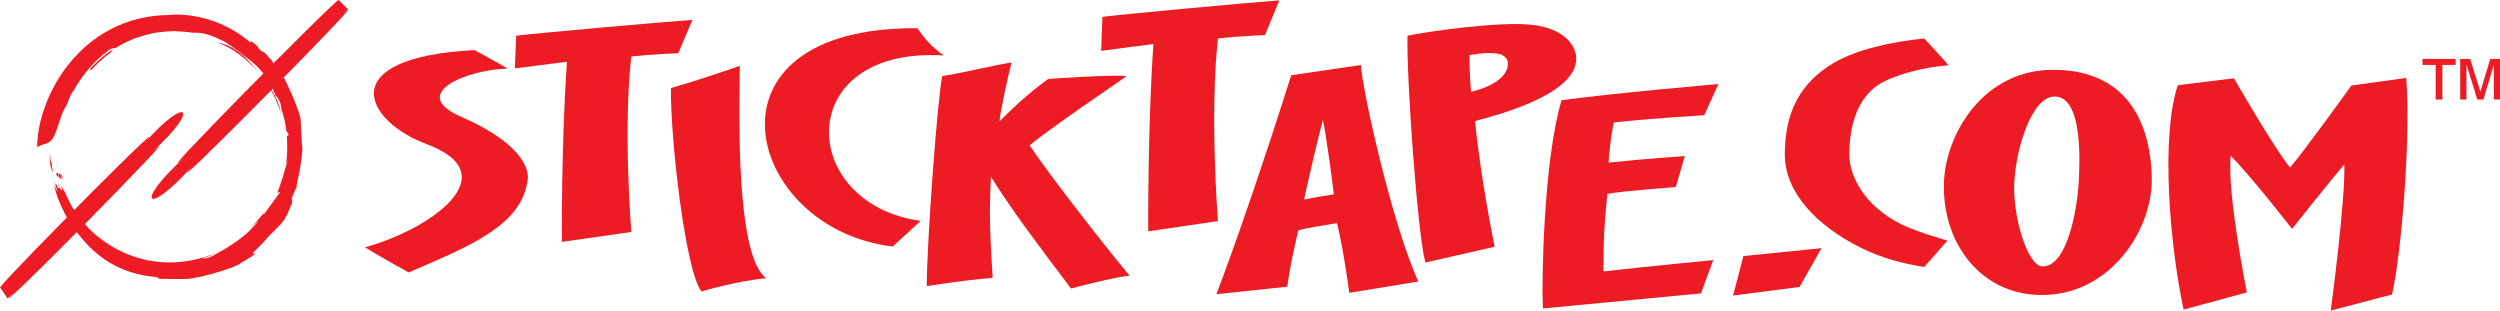 <?xml version="1.0" encoding="utf-8"?>
<!-- Generator: Adobe Illustrator 16.0.4, SVG Export Plug-In . SVG Version: 6.00 Build 0)  -->
<!DOCTYPE svg PUBLIC "-//W3C//DTD SVG 1.1//EN" "http://www.w3.org/Graphics/SVG/1.1/DTD/svg11.dtd">
<svg version="1.1" id="Layer_1" xmlns="http://www.w3.org/2000/svg" xmlns:xlink="http://www.w3.org/1999/xlink" x="0px" y="0px"
	 width="356.477px" height="44.291px" viewBox="0 0 356.477 44.291" enable-background="new 0 0 356.477 44.291"
	 xml:space="preserve">
<path fill="#ED1C24" d="M98.735,2.834l-2.018,4.75c0,0-3.761,0.142-6.698,0.472c-1.193,10.346,0,25.023,0,25.023l-9.906,1.413
	c0,0-0.091-14.207,0.734-25.685c-2.293,0.283-7.43,0.941-7.43,0.941l0.182-4.657C76.627,4.717,94.056,3.163,98.735,2.834
	L98.735,2.834z"/>
<path fill="#ED1C24" d="M182.408,0.057l-2.023,4.941c0,0-3.774,0.146-6.718,0.49c-1.198,10.764,0,26.032,0,26.032l-9.94,1.469
	c0,0-0.092-14.778,0.739-26.718c-2.303,0.294-7.455,0.979-7.455,0.979l0.183-4.844C160.231,2.013,177.715,0.398,182.408,0.057
	L182.408,0.057z"/>
<path fill="#ED1C24" d="M194.054,9.266c0.185,3.523,4.417,22.608,8.188,30.875l-9.843,1.615c0,0-0.738-5.726-1.75-9.933
	c-1.105,0.196-3.956,0.589-5.521,1.028c-0.368,1.517-1.289,5.53-1.564,8.026l-10.122,1.076c2.669-6.899,7.27-20.406,10.674-31.221
	L194.054,9.266L194.054,9.266z M190.19,27.713c-0.093-1.126-1.198-9.248-1.564-10.569c-0.461,1.566-2.485,10.228-2.669,11.305
	C187.337,28.154,190.19,27.713,190.19,27.713L190.19,27.713z"/>
<path fill="#ED1C24" d="M213.117,35.183l-9.865,2.252c-1.076-3.634-2.717-26.138-2.557-32.344c2.354-0.517,12.657-2.024,17.41-1.584
	c5.126,0.452,6.673,3.156,6.655,4.927c-0.085,5.021-11,7.914-14.428,8.824C211.07,25.151,213.117,35.183,213.117,35.183
	L213.117,35.183z M209.547,7.847c-0.035,1.625,0.111,4.167,0.211,5.239c3.344-0.806,5.242-2.261,5.261-4.033
	c0.033-0.641-0.577-1.223-1.236-1.356C212.84,7.49,211.366,7.529,209.547,7.847L209.547,7.847z"/>
<path fill="#ED1C24" d="M219.997,43.984c-0.183-3.863,0.091-21.09,2.668-29.702c8.097-1.076,22.363-2.3,22.363-2.3l-2.026,4.454
	c0,0-7.729,0.44-12.883,1.027c-0.368,1.664-0.734,4.697-0.734,5.724c4.967-0.538,10.856-0.929,10.856-0.929l-1.287,4.405
	c0,0-7.729,0.587-9.756,0.978c-0.641,6.021-0.55,9.005-0.55,11.059c6.901-0.782,15.643-1.614,15.643-1.614l-1.749,4.748
	L219.997,43.984L219.997,43.984z"/>
<polygon fill="#ED1C24" points="259.729,35.386 256.602,40.915 247.124,42.138 248.596,36.509 259.729,35.386 "/>
<path fill="#ED1C24" d="M274.377,5.483l3.496,3.817c-3.773,0.294-7.914,1.42-10.031,2.79c-3.037,2.005-4.143,5.872-4.143,9.98
	c0,2.839,1.936,7.194,7.455,9.937c2.211,1.074,6.533,2.297,6.533,2.297l-3.311,3.77c-3.037-0.491-6.076-1.273-8.928-2.692
	c-6.715-3.33-10.951-8.124-10.951-13.36c0-6.165,2.301-10.274,6.992-13.064C264.805,7.049,269.592,5.973,274.377,5.483
	L274.377,5.483z"/>
<path fill="#ED1C24" d="M291.733,42.053c-9.201,0.34-14.904-7.44-14.537-16.15c0.275-6.801,5.613-16.05,15.736-15.952
	c11.227,0.098,13.803,8.808,13.895,15.513C306.918,32.656,301.12,41.708,291.733,42.053L291.733,42.053z M296.428,25.512
	c0.092-2.007,0.645-11.696-3.406-11.745c-3.312-0.05-5.521,7.291-5.799,12.184c-0.273,4.747,1.842,12.039,4.053,12.039
	C294.77,37.99,296.245,29.817,296.428,25.512L296.428,25.512z"/>
<path fill="#ED1C24" d="M310.532,12.143l8.008-0.98c0,0,5.799,10.081,8.006,12.723c1.84-2.104,8.744-11.695,8.744-11.695l7.82-1.076
	c0.643,8.465-0.646,24.709-2.025,30.875l-8.742,2.3c0,0,2.119-15.805,1.932-20.844c-2.023,2.347-7.451,9.197-7.451,9.197
	s-5.891-7.585-8.744-10.422c-0.551,5.333,2.301,19.475,2.301,19.475l-9.016,2.448C309.43,35.189,308.049,19.628,310.532,12.143
	L310.532,12.143z"/>
<path fill="#ED1C24" d="M347.303,9.26h-1.873V8.401h4.717V9.26h-1.887v4.934h-0.957V9.26L347.303,9.26z M350.801,8.401h1.424
	l1.438,4.627h0.027l1.395-4.627h1.393v5.792h-0.883V9.333h-0.031l-1.451,4.861h-0.873l-1.523-4.934h-0.025v4.934h-0.889V8.401
	L350.801,8.401z"/>
<path fill="#ED1C24" d="M52.057,35.261c9.212-2.529,20.471-10.353,8.783-14.707c-8.844-3.293-13.45-12.353,6.818-13.412
	c0,0,3.624,1.942,4.729,2.647c-5.406,0.059-14.679,3.53-6.327,6.999c9.029,4.002,9.23,7.781,9.213,8.531
	c-0.615,6.823-8.4,9.808-17.014,13.53C56.848,38.085,53.346,36.085,52.057,35.261z"/>
<path fill="#ED1C24" d="M95.664,12.555c-0.061,7.47,2.088,26.178,4.361,29c0,0,5.159-1.528,9.213-1.881
	c-3.748-2.883-3.992-17.883-3.748-30.295C103.525,10.084,99.349,11.497,95.664,12.555z"/>
<path fill="#ED1C24" d="M127.294,35.144c-21.005-2.412-28.683-31.355,3.501-31.12c1.106,1.53,1.781,2.413,3.746,3.884
	c-21.619-1.294-20.82,21.177-3.253,23.588L127.294,35.144z"/>
<path fill="#ED1C24" d="M134.358,10.849c-0.676,3.059-2.212,23.882-2.212,29.94c1.414-0.175,4.606-0.763,9.396-1.175
	c-0.307-5.293-0.552-8.471-0.245-14.412c3.192,5.057,6.141,8.941,11.423,15.941c2.087-0.588,7.001-1.767,8.353-1.824
	c-4.791-5.766-12.346-15.648-14.25-18.589c3.043-2.576,12.838-9.118,13.82-9.883c-2.395-0.235-11.179,0.413-11.179,0.413
	s-3.316,2.292-6.94,6.058c0.123-1.587,1.228-6.529,1.72-8.411C141.851,9.26,137.735,10.319,134.358,10.849z"/>
<g>
	<path fill="#ED1C24" d="M1.098,42.572c0.313-0.332,0.638-0.692,0.978-1.079c-6.16,7.014,26.603-26.117,19.657-19.88
		c6.946-6.236,4.98-8.177-1.178-1.163C25.942,14.312,1.534,38.909,0,40.979"/>
	<path fill="#ED1C24" d="M48.291,0c-0.409-0.163-28.648,28.462-21.92,22.372c-7.423,6.72-5.458,8.663,1.179,1.166
		C20.912,31.035,56.06-4.509,48.638,2.211c0.345-0.312,0.67-0.616,0.975-0.907"/>
	<g>
		<path fill="#ED1C24" d="M5.29,21.02c0.147-0.2,0.825-0.405,0.926-0.434c0.349-0.099,0.481-0.139,0.753-0.296
			c0.276-0.09,0.696-0.782,0.773-0.921c0.076-0.138,0.429-1.134,0.458-1.201c0.029-0.066,0.272-0.906,0.587-1.76
			c0.314-0.854,0.715-1.397,0.715-1.397c0.033-0.095,0.329-0.869,0.329-0.869c0.343-0.892,0.677-1.24,0.677-1.24
			c0.015-0.039,0.334-0.545,0.391-0.677c0.058-0.134,0.769-1.169,0.979-1.45c0.21-0.282,0.749-0.912,1.035-1.26
			c0.286-0.349,1.374-1.378,1.374-1.378c0.095-0.095,1.03-0.834,1.292-1.044c0.263-0.21,0.917-0.263,0.917-0.263l0.133-0.076
			c0.066-0.053,0.792-0.496,1.932-1.006c1.14-0.511,2.743-0.898,2.743-0.898c1.674-0.41,3.578-0.405,3.578-0.405
			c1.67,0.062,2.662,0.228,2.662,0.228c0.09-0.013,0.424-0.066,1.55,0.11c1.374,0.325,2.704,1.06,2.704,1.06
			c0.235,0.024,2.142,1.413,2.142,1.413c0.105,0.118,1.289,1.015,1.289,1.015l0.086,0.076c0.182,0.084,1.059,0.859,1.059,0.859
			c0.363,0.263,1.393,1.503,1.393,1.503c0.386,0.472,1.006,1.555,1.106,1.917c0.019,0.043,0.468,1.064,0.468,1.064
			c0.301,0.096,0.892,1.398,0.745,1.77c0.09,0.125,0.361,1.211,0.361,1.211c0.133,0.229,0.378,1.976,0.378,1.976
			c0.019,0.029,0.32,0.496,0.32,0.496s0.013,0.154-0.087,0.181c-0.162-0.003-0.143,0.201-0.143,0.201
			c0.143,3.326-0.19,3.884-0.19,3.884c0.086-0.067,0.267-0.525,0.267-0.525c0.115-0.238-0.42,1.499-0.506,1.765
			c0,0.228-0.934,2.853-0.934,2.853c0.21-0.105,0.41-0.133,0.41-0.133c-0.047,0.085-2.318,3.176-2.318,3.176
			c-0.067,0.067-0.124,0.03-0.124,0.03l0.295-0.507c-0.028,0.104-1.135,1.422-1.135,1.422c-0.038,0.104-1.012,1.038-1.012,1.038
			l1.278-1.067c-0.018,0.066-1.23,1.296-1.23,1.296c-1.25,1.336-3.789,2.844-4.084,2.997c-0.296,0.154-0.858,0.496-0.858,0.496
			c-1.44,0.841-1.898,0.554-1.898,0.554c1.164-0.25,1.879-0.736,1.879-0.736c-1.116,0.537-2.795,0.908-2.795,0.908
			c-4.36,1.059-7.938-0.115-7.938-0.115c-4.741-1.288-7.471-4.427-7.471-4.427c-0.224-0.151-1.894-2.243-2.008-2.566
			c-0.243-0.158-1.37-2.628-1.37-2.628c-0.329-0.63-0.492-0.755-0.492-0.755c0.072,0.11,0.253,0.686,0.253,0.686
			c-0.381-0.041-0.559-0.833-0.559-0.833s-0.047-0.023-0.042,0.052c0.004,0.077,0.09,0.248,0.114,0.314
			c0.024,0.069,0.091,0.139-0.086,0.125c-0.176-0.015-0.28-0.458-0.295-0.506c-0.015-0.046-0.2-0.186-0.2-0.186
			c0.023,0.333,0.381,1.254,0.381,1.254c-0.067-0.062-0.572-0.992-0.572-0.992c0.019,0.11,0.386,1.284,0.386,1.284
			c0.191,0.75,1.111,2.642,1.111,2.642c0.812,1.784,3.144,4.682,4.714,5.877c1.011,0.873,3.711,2.807,7.814,3.245
			c0.801-0.01,0.944,0.277,1.049,0.306c0.104,0.027,3.769,0.036,3.769,0.036c2.996-0.265,7.414-1.887,7.628-2.147
			c0.092-0.089,0.135-0.115,0.135-0.115c1.253-0.673,2.177-1.381,2.177-1.381c-0.043,0-0.687,0.164-0.251-0.244
			c0.437-0.408,0.844-0.858,0.902-0.88c0.057-0.021,1.359-1.495,1.359-1.495c0.128-0.101,0.358-0.339,0.358-0.339
			c0.143-0.161,1.183-1.117,1.698-1.831c0.439-0.715,1.031-2.176,1.107-2.385c0.077-0.21-0.019-0.631-0.019-0.631l-0.029-0.057
			c0.029-0.057,0.65-1.517,0.65-1.517l0.057,0.038c0,0,0.037-0.478,0.037-0.525c0-0.048,0.086-0.505,0.086-0.505
			c0.363-1.326,0.764-3.988,0.687-4.866c-0.038,0.229-0.239-3.96-0.239-3.96c-0.344-1.641-1.803-4.808-2.426-5.992
			c-0.097,0.038-0.158,0.05-0.158,0.05c-0.557-1.23-0.872-1.281-0.872-1.281l-0.208,0.128c-0.05-0.694-0.422-1.216-0.473-1.273
			c-0.049-0.057-1.023-1.11-1.023-1.11s-0.365-0.042-0.765-0.522c-0.264-0.536-1.23-1.166-1.23-1.166
			c0.157,0.193-0.008,0.264-0.008,0.264c-5.646-4.765-11.67-3.908-11.67-3.908C11.634,2.311,5.385,13.598,5.298,20.896L5.29,21.02z"
			/>
		<path fill="#ED1C24" d="M7.119,21.038c-0.014,1.775-0.005,2.116,0.032,2.381c0.001,0.009,0.002,0.017,0.003,0.022
			c0,0,0.272,1.059,0.387,1.201c0,0-0.186-1.151-0.143-1.294C7.398,23.349,7.119,23.17,7.119,21.038z"/>
		<path fill="#ED1C24" d="M8.02,24.695c0.007,0.092,0.064,0.542,0.344,0.528c0,0,0.021-0.084-0.079-0.301
			c0,0-0.029-0.278,0.057-0.114c0,0,0.057,0.632,0.444,0.789l-0.159-0.659c0,0,0.373,0.594,0.381,0.708l-0.123-0.495
			c0,0-0.1-0.25-0.329-0.344C8.328,24.715,8.214,24.658,8.02,24.695z"/>
		<path fill="#ED1C24" d="M16.07,7.048c-0.15,0.093-1.66,1.031-3.263,2.841l0.215,0.101c0,0,1.201-1.375,2.734-2.47L16.07,7.048z"/>
		<path fill="#ED1C24" d="M30.911,5.96c1.196,0.601,3.185,1.252,5.954,4.365c0,0-1.517-2.004-3.07-3.092
			C32.379,6.317,31.87,6.296,30.911,5.96z"/>
		<path fill="#ED1C24" d="M37.53,11.163c0.437,0.602,1.438,2.067,1.875,3.248c0,0,0.601,1.447,0.701,1.905
			c0,0-0.243-1.403-0.866-2.605C38.619,12.508,37.625,11.184,37.53,11.163z"/>
	</g>
</g>
<g>
</g>
<g>
</g>
<g>
</g>
<g>
</g>
<g>
</g>
<g>
</g>
<g>
</g>
<g>
</g>
<g>
</g>
<g>
</g>
<g>
</g>
<g>
</g>
</svg>
